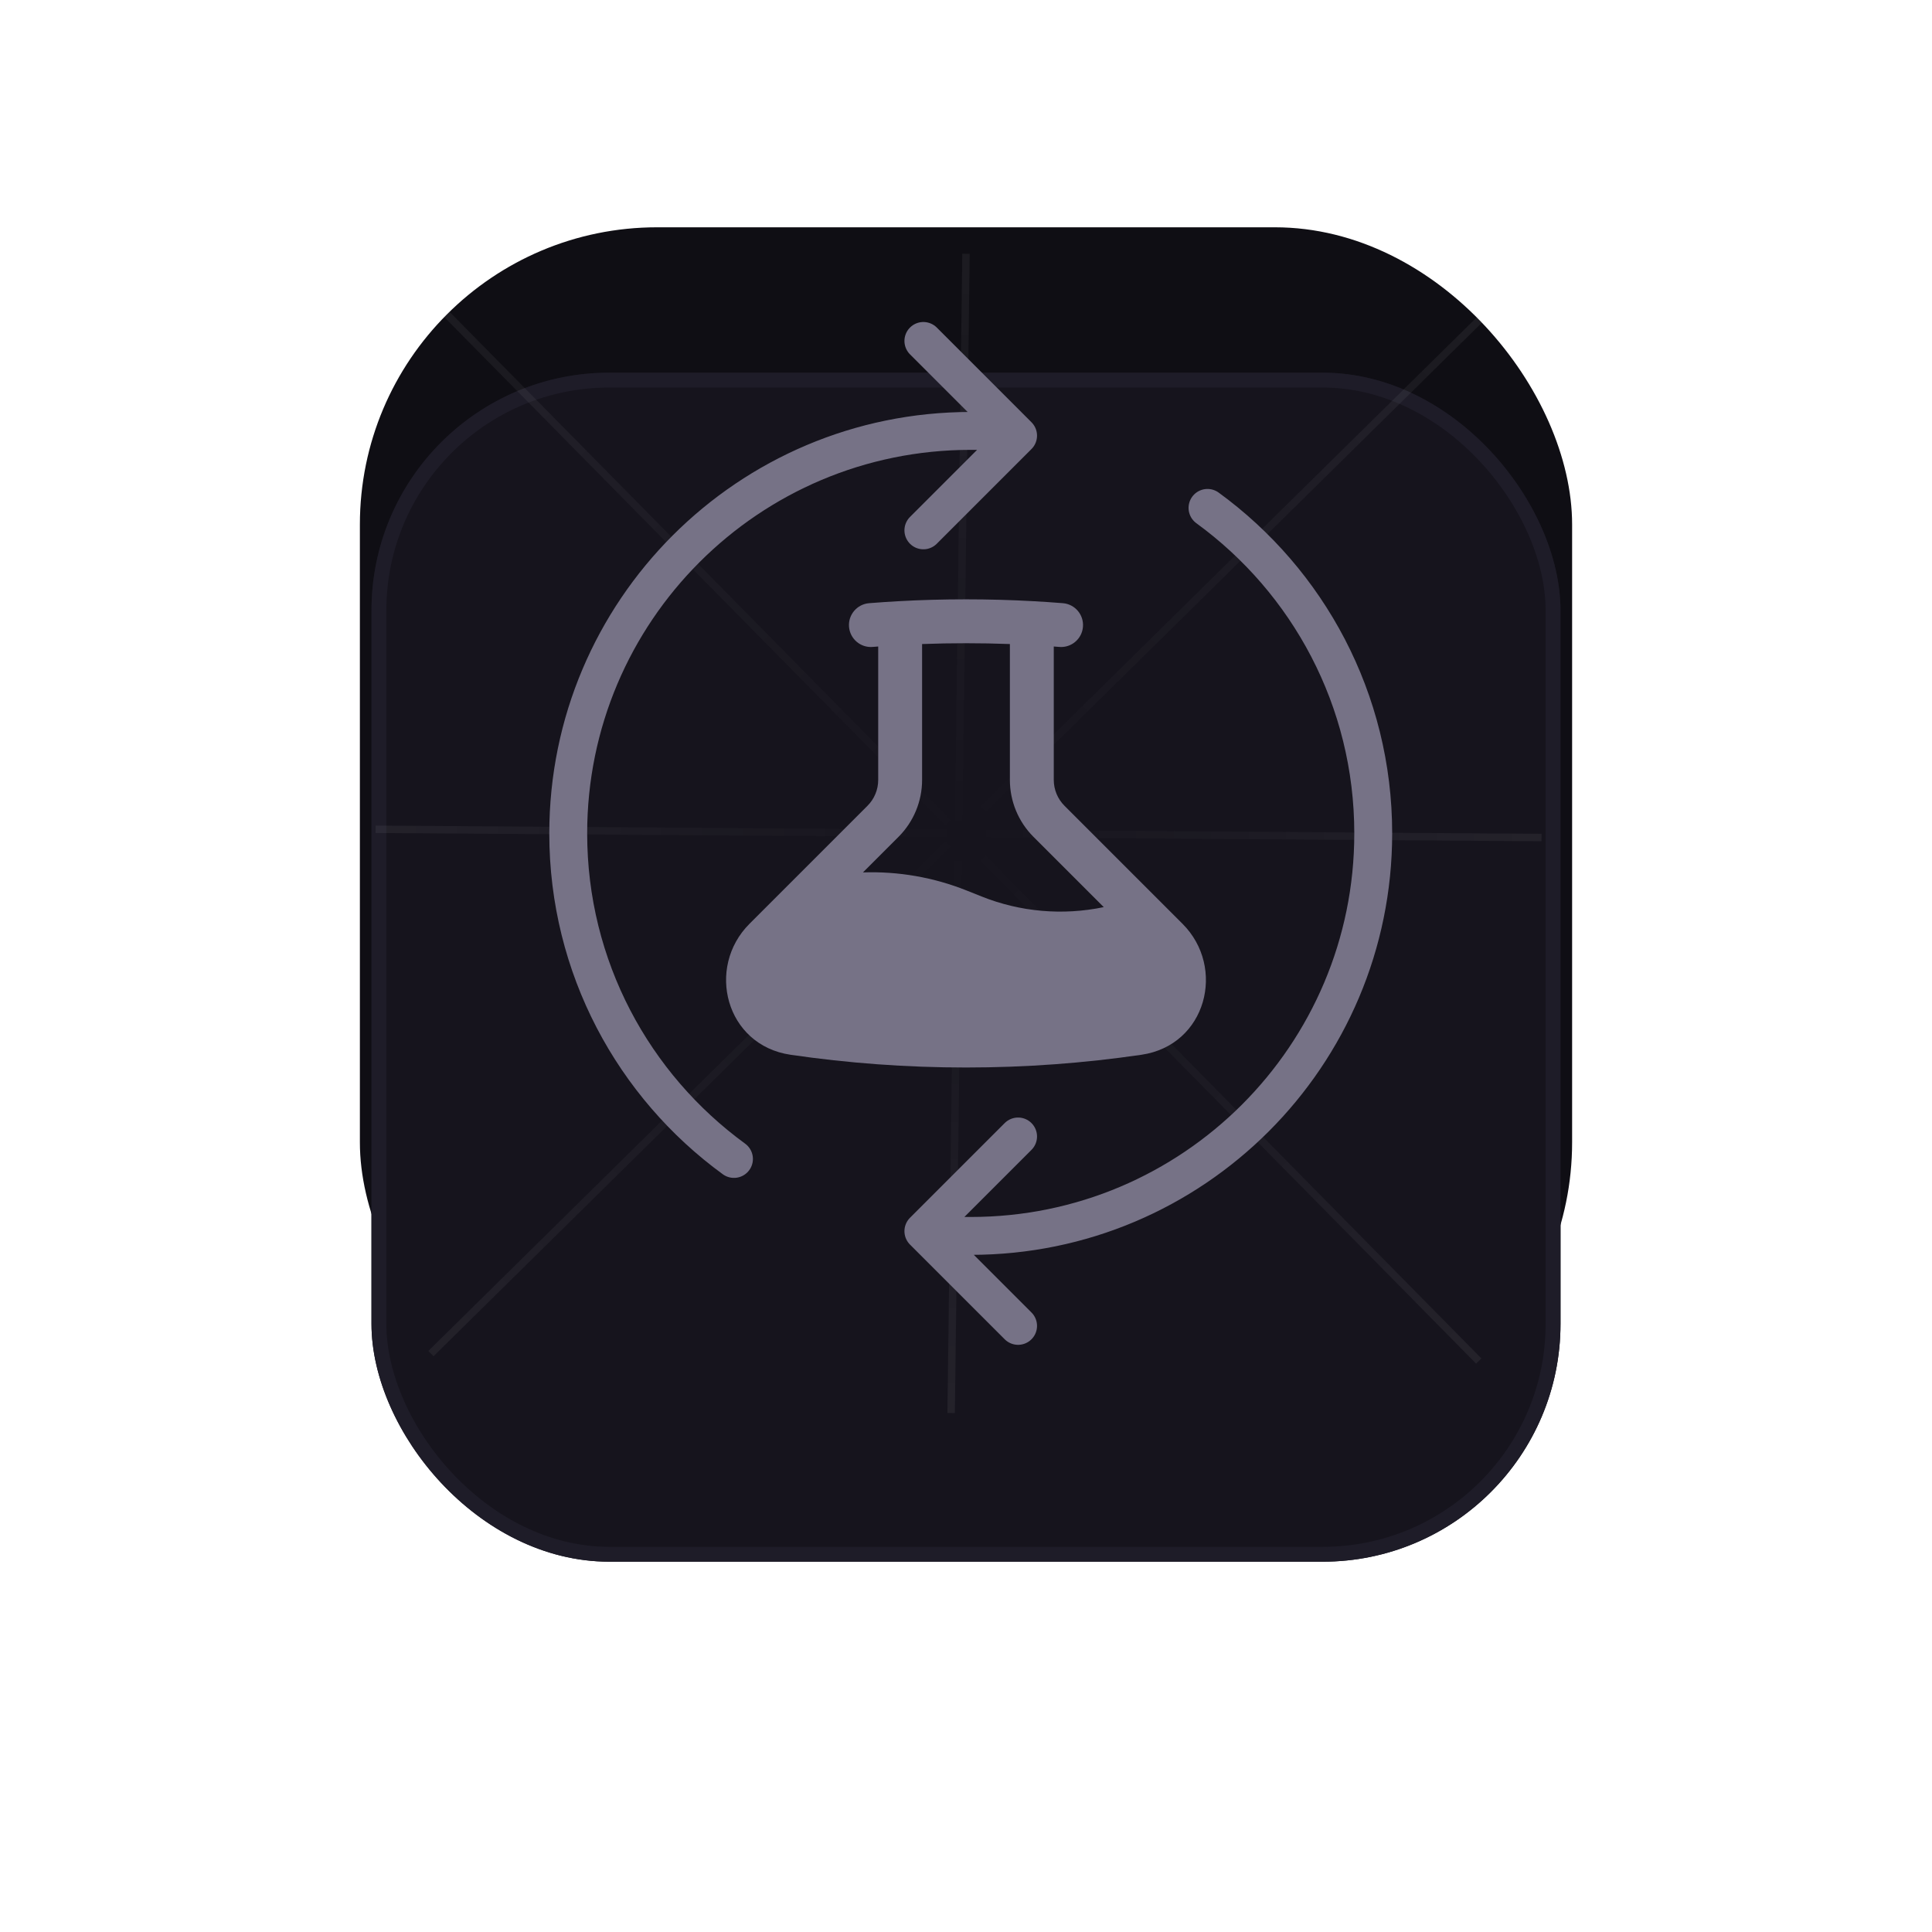 <svg width="102" height="102" viewBox="0 0 102 102" fill="none" xmlns="http://www.w3.org/2000/svg">
<rect x="19" y="12" width="64" height="64" rx="15.694" fill="#0F0E14"/>
<g filter="url(#filter0_d_11_1561)">
<g clip-path="url(#clip0_11_1561)">
<rect x="19.613" y="12.613" width="62.774" height="62.774" rx="12.555" fill="#16141D"/>
</g>
<rect x="20.005" y="13.006" width="61.989" height="61.989" rx="12.162" stroke="#1E1C28" stroke-width="0.785"/>
</g>
<path d="M22.751 71.464L78.463 16.537" stroke="url(#paint0_linear_11_1561)" stroke-opacity="0.5" stroke-width="0.392"/>
<path d="M19.831 43.782L81.384 44.218" stroke="url(#paint1_linear_11_1561)" stroke-opacity="0.5" stroke-width="0.392"/>
<path d="M23.144 16.144L78.071 71.856" stroke="url(#paint2_linear_11_1561)" stroke-opacity="0.5" stroke-width="0.392"/>
<path d="M51 13.398L50.215 74.602" stroke="url(#paint3_linear_11_1561)" stroke-opacity="0.5" stroke-width="0.392"/>
<path fill-rule="evenodd" clip-rule="evenodd" d="M48.682 34.002V41.176C48.682 42.302 48.235 43.383 47.438 44.18L45.559 46.059C47.425 45.995 49.293 46.318 51.042 47.018L51.818 47.328C53.867 48.148 56.113 48.343 58.273 47.891L54.561 44.18C53.764 43.383 53.317 42.302 53.317 41.176V34.002C52.548 33.973 51.776 33.959 51 33.959C50.224 33.959 49.451 33.973 48.682 34.002ZM55.634 34.132C55.732 34.139 55.83 34.147 55.928 34.155C56.566 34.206 57.124 33.73 57.175 33.092C57.226 32.454 56.751 31.896 56.113 31.845C55.59 31.803 55.066 31.768 54.539 31.739C53.368 31.674 52.187 31.642 51 31.642C49.812 31.642 48.632 31.674 47.46 31.739C46.934 31.768 46.41 31.803 45.887 31.845C45.249 31.896 44.773 32.454 44.824 33.092C44.875 33.73 45.434 34.206 46.071 34.155C46.169 34.147 46.267 34.139 46.365 34.132V41.176C46.365 41.688 46.162 42.179 45.8 42.541L39.569 48.772C37.257 51.084 38.306 55.183 41.736 55.686C44.76 56.129 47.854 56.359 51 56.359C54.146 56.359 57.239 56.129 60.264 55.686C63.693 55.183 64.743 51.084 62.431 48.772L56.2 42.541C55.838 42.179 55.634 41.688 55.634 41.176V34.132Z" fill="#767286"/>
<path d="M63.75 26.814C69.053 30.677 72.5 36.936 72.5 44C72.5 55.736 62.986 65.25 51.25 65.25H50M38.75 61.187C33.447 57.323 30 51.064 30 44C30 32.264 39.514 22.75 51.25 22.75H52.5M53.75 70L48.75 65L53.75 60M48.75 28L53.75 23L48.75 18" stroke="#767286" stroke-width="2" stroke-linecap="round" stroke-linejoin="round"/>
<defs>
<filter id="filter0_d_11_1561" x="0.78" y="0.843" width="100.438" height="100.438" filterUnits="userSpaceOnUse" color-interpolation-filters="sRGB">
<feFlood flood-opacity="0" result="BackgroundImageFix"/>
<feColorMatrix in="SourceAlpha" type="matrix" values="0 0 0 0 0 0 0 0 0 0 0 0 0 0 0 0 0 0 127 0" result="hardAlpha"/>
<feOffset dy="7.062"/>
<feGaussianBlur stdDeviation="9.416"/>
<feComposite in2="hardAlpha" operator="out"/>
<feColorMatrix type="matrix" values="0 0 0 0 0 0 0 0 0 0 0 0 0 0 0 0 0 0 0.45 0"/>
<feBlend mode="normal" in2="BackgroundImageFix" result="effect1_dropShadow_11_1561"/>
<feBlend mode="normal" in="SourceGraphic" in2="effect1_dropShadow_11_1561" result="shape"/>
</filter>
<linearGradient id="paint0_linear_11_1561" x1="78.463" y1="16.537" x2="21.182" y2="73.033" gradientUnits="userSpaceOnUse">
<stop stop-color="white" stop-opacity="0.12"/>
<stop offset="0.479" stop-color="white" stop-opacity="0"/>
<stop offset="1" stop-color="white" stop-opacity="0.12"/>
</linearGradient>
<linearGradient id="paint1_linear_11_1561" x1="81.384" y1="44.218" x2="18.085" y2="43.782" gradientUnits="userSpaceOnUse">
<stop stop-color="white" stop-opacity="0.12"/>
<stop offset="0.479" stop-color="white" stop-opacity="0"/>
<stop offset="1" stop-color="white" stop-opacity="0.12"/>
</linearGradient>
<linearGradient id="paint2_linear_11_1561" x1="78.071" y1="71.856" x2="21.574" y2="14.575" gradientUnits="userSpaceOnUse">
<stop stop-color="white" stop-opacity="0.12"/>
<stop offset="0.479" stop-color="white" stop-opacity="0"/>
<stop offset="1" stop-color="white" stop-opacity="0.12"/>
</linearGradient>
<linearGradient id="paint3_linear_11_1561" x1="50.215" y1="74.602" x2="50.289" y2="11.661" gradientUnits="userSpaceOnUse">
<stop stop-color="white" stop-opacity="0.12"/>
<stop offset="0.479" stop-color="white" stop-opacity="0"/>
<stop offset="1" stop-color="white" stop-opacity="0.12"/>
</linearGradient>
<clipPath id="clip0_11_1561">
<rect x="19.613" y="12.613" width="62.774" height="62.774" rx="12.555" fill="white"/>
</clipPath>
</defs>
</svg>
